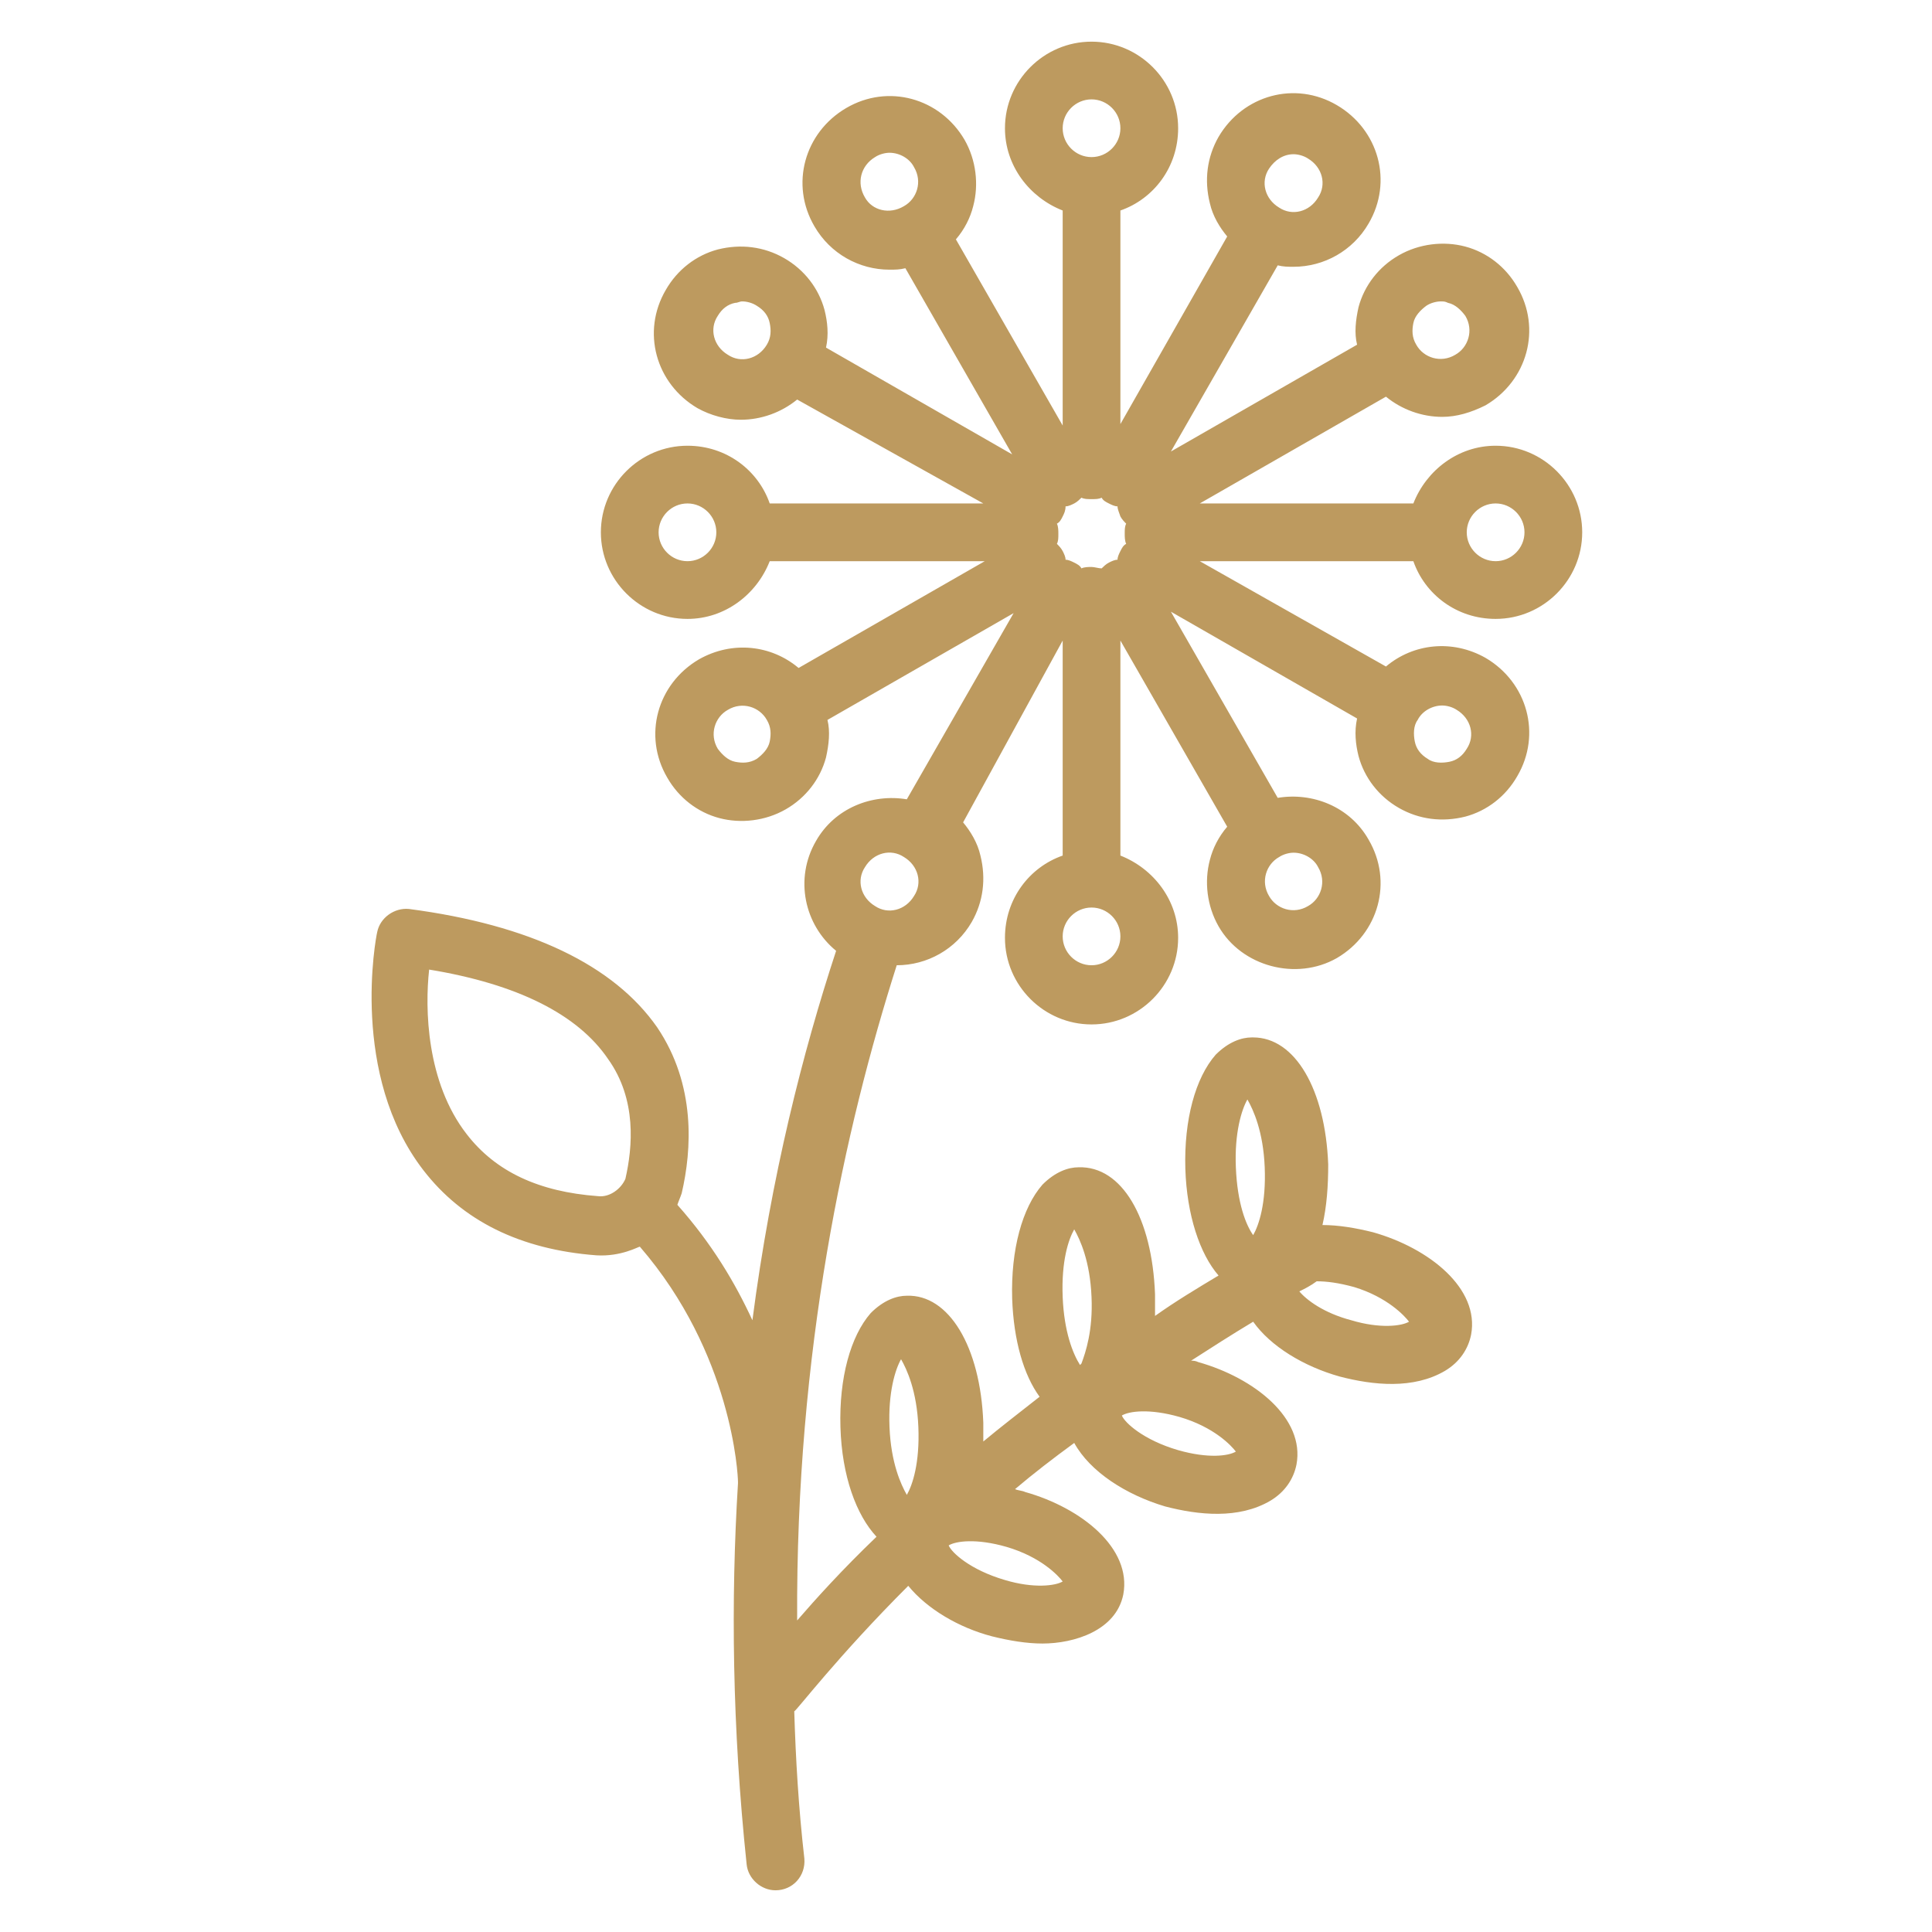 <svg version="1.0" preserveAspectRatio="xMidYMid meet" height="500" viewBox="0 0 375 375" zoomAndPan="magnify" width="500" xmlns:xlink="http://www.w3.org/1999/xlink" xmlns="http://www.w3.org/2000/svg"><defs><clipPath id="22f16f40bb"><path clip-rule="nonzero" d="M 72 8 L 307.141 8 L 307.141 367 L 72 367 Z M 72 8"></path></clipPath></defs><g clip-path="url(#22f16f40bb)"><path fill-rule="nonzero" fill-opacity="1" d="M 274.332 108.926 C 276.574 115.367 282.734 120.129 290.301 120.129 C 299.543 120.129 307.105 112.566 307.105 103.324 C 307.105 94.078 299.543 86.516 290.301 86.516 C 283.016 86.516 276.855 91.277 274.332 97.719 L 232.875 97.719 L 269.012 76.992 C 272.09 79.512 276.012 80.914 279.934 80.914 C 282.734 80.914 285.539 80.074 288.34 78.672 C 296.461 73.91 299.262 63.828 294.5 55.703 C 292.258 51.781 288.617 48.98 284.418 47.859 C 280.215 46.738 275.453 47.301 271.531 49.543 C 267.609 51.781 264.809 55.422 263.688 59.625 C 263.129 62.145 262.848 64.668 263.41 66.906 L 227.273 87.637 L 248.004 51.504 C 249.121 51.781 249.965 51.781 251.082 51.781 C 256.965 51.781 262.566 48.699 265.648 43.379 C 270.41 35.254 267.609 25.172 259.488 20.41 C 251.363 15.648 241.281 18.449 236.52 26.57 C 234.277 30.492 233.715 34.977 234.836 39.457 C 235.398 41.977 236.797 44.219 238.199 45.898 L 217.469 82.312 L 217.469 40.859 C 223.914 38.617 228.676 32.453 228.676 24.891 C 228.676 15.648 221.113 8.086 211.867 8.086 C 202.625 8.086 195.062 15.648 195.062 24.891 C 195.062 32.176 199.824 38.336 206.266 40.859 L 206.266 82.594 L 185.539 46.461 C 187.219 44.5 188.34 42.258 188.898 40.016 C 190.02 35.816 189.461 31.055 187.219 27.133 C 182.457 19.008 172.371 16.207 164.25 20.969 C 156.125 25.73 153.324 35.816 158.086 43.938 C 161.168 49.262 166.77 52.344 172.652 52.344 C 173.773 52.344 174.613 52.344 175.734 52.062 L 196.461 88.195 L 160.328 67.469 C 160.887 64.949 160.609 62.426 160.047 60.184 C 158.926 55.984 156.125 52.344 152.203 50.102 C 148.281 47.859 143.801 47.301 139.32 48.422 C 135.117 49.543 131.477 52.344 129.234 56.266 C 124.473 64.387 127.273 74.473 135.398 79.234 C 137.918 80.633 141 81.473 143.801 81.473 C 147.723 81.473 151.645 80.074 154.727 77.551 L 190.859 97.719 L 149.402 97.719 C 147.164 91.277 141 86.516 133.438 86.516 C 124.191 86.516 116.629 94.078 116.629 103.324 C 116.629 112.566 124.191 120.129 133.438 120.129 C 140.719 120.129 146.883 115.367 149.402 108.926 L 191.141 108.926 L 155.004 129.652 C 149.684 125.172 142.121 124.332 135.676 127.973 C 127.555 132.734 124.754 142.816 129.516 150.941 C 131.758 154.863 135.398 157.664 139.598 158.785 C 143.801 159.906 148.562 159.344 152.484 157.105 C 156.406 154.863 159.207 151.223 160.328 147.02 C 160.887 144.5 161.168 141.977 160.609 139.738 L 196.742 119.008 L 176.012 155.145 C 169.289 154.023 162.008 156.824 158.367 163.266 C 154.164 170.551 156.125 179.512 162.289 184.555 C 155.844 204.164 149.684 228.254 146.043 256.262 C 142.68 248.98 138.199 241.418 131.477 233.855 C 131.758 233.016 132.035 232.453 132.316 231.613 C 134.277 223.211 135.117 210.605 127.555 199.402 C 119.152 187.355 102.906 179.512 79.375 176.43 C 76.574 176.152 73.773 178.113 73.215 180.914 C 72.934 182.035 67.891 208.645 82.176 227.133 C 89.738 236.938 100.945 242.539 115.789 243.66 C 120.551 243.938 123.914 241.977 124.191 241.977 C 142.121 262.707 143.242 286.234 143.242 287.637 C 143.242 287.637 143.242 287.914 143.242 287.914 C 141.84 310.605 142.121 335.254 144.922 361.863 C 145.203 364.668 147.723 366.906 150.523 366.906 C 153.887 366.906 156.406 364.105 156.125 360.746 C 155.004 350.941 154.445 341.418 154.164 332.172 C 154.727 331.895 162.566 321.527 176.293 307.805 C 179.934 312.285 186.098 315.926 192.539 317.609 C 195.902 318.449 199.262 319.008 202.344 319.008 C 208.508 319.008 216.629 316.488 218.031 309.484 C 219.711 300.52 209.906 292.676 198.984 289.598 C 198.422 289.316 197.582 289.316 197.023 289.035 C 200.664 285.953 204.305 283.152 208.508 280.074 C 211.586 285.676 218.59 290.156 226.152 292.398 C 232.598 294.078 240.438 294.918 246.602 291.277 C 249.402 289.598 251.082 287.074 251.645 284.273 C 253.324 275.312 243.52 267.469 232.598 264.387 C 232.035 264.105 231.477 264.105 231.195 264.105 C 235.117 261.586 239.039 259.062 243.242 256.543 C 246.602 261.305 253.043 265.227 260.047 267.188 C 266.488 268.867 274.332 269.707 280.496 266.066 C 283.297 264.387 284.977 261.867 285.539 259.062 C 287.219 250.102 277.414 242.258 266.488 239.176 C 263.129 238.336 259.766 237.777 256.688 237.777 C 257.527 234.133 257.805 230.215 257.805 226.012 C 257.246 211.445 251.363 201.363 243.242 201.363 C 243.242 201.363 242.961 201.363 242.961 201.363 C 241 201.363 238.477 202.203 235.957 204.723 C 232.035 209.203 229.797 217.328 230.074 226.852 C 230.355 235.816 232.875 243.379 236.52 247.578 C 232.316 250.102 228.113 252.621 224.191 255.422 C 224.191 254.023 224.191 252.621 224.191 251.223 C 223.633 236.375 217.75 226.293 209.348 226.57 C 207.387 226.57 204.863 227.41 202.344 229.934 C 198.422 234.414 196.184 242.539 196.461 252.062 C 196.742 260.184 198.703 266.906 201.785 271.109 C 197.863 274.191 194.223 276.992 190.859 279.793 C 190.859 278.672 190.859 277.273 190.859 276.152 C 190.301 261.305 184.137 251.223 176.016 251.5 C 174.055 251.5 171.531 252.34 169.012 254.863 C 165.09 259.344 162.848 267.469 163.129 276.992 C 163.41 286.516 166.211 294.078 170.133 298.281 C 163.41 304.723 158.367 310.324 154.727 314.527 C 154.445 262.145 163.969 219.008 174.055 187.355 C 179.934 187.355 185.539 184.273 188.617 178.953 C 190.859 175.031 191.418 170.551 190.301 166.066 C 189.738 163.547 188.34 161.305 186.938 159.625 L 206.266 124.332 L 206.266 166.066 C 199.824 168.309 195.062 174.473 195.062 182.035 C 195.062 191.277 202.625 198.84 211.867 198.84 C 221.113 198.84 228.676 191.277 228.676 182.035 C 228.676 174.75 223.914 168.59 217.469 166.066 L 217.469 124.332 L 238.199 160.465 C 236.52 162.426 235.398 164.668 234.836 166.906 C 233.715 171.109 234.277 175.871 236.52 179.793 C 241 187.637 251.645 190.438 259.488 185.957 C 267.609 181.195 270.41 171.109 265.648 162.984 C 262.008 156.543 254.727 153.742 248.004 154.863 L 227.273 118.73 L 263.41 139.457 C 262.848 141.977 263.129 144.5 263.688 146.738 C 264.809 150.941 267.609 154.582 271.531 156.824 C 275.453 159.066 279.934 159.625 284.418 158.504 C 288.617 157.383 292.258 154.582 294.5 150.66 C 299.262 142.539 296.461 132.453 288.34 127.691 C 281.895 124.051 274.332 124.891 269.012 129.371 L 232.875 108.926 Z M 116.07 232.172 C 104.586 231.332 96.184 227.41 90.578 220.129 C 82.738 210.043 82.457 195.758 83.297 188.195 C 100.383 190.996 112.148 196.879 118.031 205.562 C 123.633 213.406 122.793 222.648 121.391 228.812 C 120.551 230.773 118.312 232.453 116.07 232.172 Z M 206.266 306.965 C 204.863 307.805 200.664 308.363 195.062 306.684 C 188.34 304.723 184.695 301.359 184.137 299.961 C 185.539 299.121 189.461 298.559 195.34 300.242 C 202.062 302.203 205.426 305.844 206.266 306.965 Z M 174.895 263.828 C 176.016 265.785 177.973 269.988 178.254 276.992 C 178.535 283.996 177.133 288.195 176.016 290.156 C 174.895 288.195 172.934 283.996 172.652 276.992 C 172.371 270.27 173.773 265.785 174.895 263.828 Z M 239.879 281.754 C 238.477 282.594 234.559 283.152 228.676 281.473 C 221.953 279.512 218.309 276.152 217.75 274.75 C 219.152 273.91 223.074 273.352 228.953 275.031 C 235.676 276.992 239.039 280.633 239.879 281.754 Z M 273.492 256.543 C 272.09 257.383 267.891 257.945 262.289 256.262 C 256.965 254.863 253.605 252.34 252.203 250.66 C 253.324 250.102 254.445 249.539 255.566 248.699 C 257.527 248.699 259.766 248.98 262.848 249.82 C 269.289 251.781 272.652 255.422 273.492 256.543 Z M 242.121 213.406 C 243.242 215.367 245.199 219.57 245.48 226.57 C 245.762 233.574 244.359 237.777 243.242 239.738 C 241.84 237.777 240.16 233.574 239.879 226.57 C 239.598 219.848 241 215.367 242.121 213.406 Z M 206.266 251.781 C 205.984 244.777 207.387 240.578 208.508 238.617 C 209.629 240.578 211.586 244.777 211.867 251.781 C 212.148 258.223 210.746 262.426 209.906 264.668 C 209.906 264.668 209.629 264.945 209.629 264.945 C 208.227 262.707 206.547 258.504 206.266 251.781 Z M 211.867 110.047 C 211.309 110.047 210.469 110.047 209.906 110.324 C 209.629 109.766 209.066 109.484 208.508 109.203 C 207.945 108.926 207.387 108.645 206.824 108.645 C 206.824 108.086 206.547 107.523 206.266 106.965 C 205.984 106.402 205.426 105.844 205.145 105.562 C 205.426 105.004 205.426 104.441 205.426 103.602 C 205.426 103.043 205.426 102.203 205.145 101.641 C 205.707 101.363 205.984 100.801 206.266 100.242 C 206.547 99.68 206.824 99.121 206.824 98.281 C 207.387 98.281 207.945 98 208.508 97.719 C 209.066 97.441 209.629 96.879 209.906 96.602 C 210.469 96.879 211.027 96.879 211.867 96.879 C 212.707 96.879 213.27 96.879 213.828 96.602 C 214.109 97.16 214.668 97.441 215.23 97.719 C 215.789 98 216.352 98.281 216.91 98.281 C 216.91 98.84 217.191 99.402 217.469 100.242 C 217.75 100.801 218.309 101.363 218.59 101.641 C 218.309 102.203 218.309 102.762 218.309 103.602 C 218.309 104.164 218.309 105.004 218.59 105.562 C 218.031 105.844 217.75 106.402 217.469 106.965 C 217.191 107.523 216.91 108.086 216.91 108.645 C 216.352 108.645 215.789 108.926 215.23 109.203 C 214.668 109.484 214.109 110.047 213.828 110.324 C 213.27 110.324 212.43 110.047 211.867 110.047 Z M 290.301 97.719 C 293.379 97.719 295.902 100.242 295.902 103.324 C 295.902 106.402 293.379 108.926 290.301 108.926 C 287.219 108.926 284.695 106.402 284.695 103.324 C 284.695 100.242 287.219 97.719 290.301 97.719 Z M 274.332 62.707 C 274.613 61.305 275.734 60.184 276.855 59.344 C 277.695 58.785 278.812 58.504 279.656 58.504 C 280.215 58.504 280.496 58.504 281.055 58.785 C 282.457 59.066 283.578 60.184 284.418 61.305 C 286.098 64.105 284.977 67.469 282.457 68.867 C 279.656 70.551 276.293 69.43 274.895 66.906 C 274.051 65.508 274.051 64.105 274.332 62.707 Z M 246.32 32.734 C 247.441 31.055 249.121 29.934 251.082 29.934 C 251.922 29.934 253.043 30.215 253.883 30.773 C 256.688 32.453 257.527 35.816 255.844 38.336 C 254.164 41.137 250.805 41.977 248.281 40.297 C 245.48 38.617 244.641 35.254 246.32 32.734 Z M 211.867 19.289 C 214.949 19.289 217.469 21.809 217.469 24.891 C 217.469 27.973 214.949 30.492 211.867 30.492 C 208.785 30.492 206.266 27.973 206.266 24.891 C 206.266 21.809 208.785 19.289 211.867 19.289 Z M 167.891 38.336 C 166.211 35.535 167.051 32.176 169.852 30.492 C 170.691 29.934 171.812 29.652 172.652 29.652 C 174.613 29.652 176.574 30.773 177.414 32.453 C 179.094 35.254 177.973 38.617 175.453 40.016 C 172.652 41.699 169.293 40.859 167.891 38.336 Z M 148.844 66.906 C 147.164 69.711 143.801 70.551 141.281 68.867 C 138.48 67.188 137.637 63.828 139.32 61.305 C 140.16 59.906 141.281 59.066 142.68 58.785 C 143.242 58.785 143.52 58.504 144.082 58.504 C 144.922 58.504 146.043 58.785 146.883 59.344 C 148.281 60.184 149.121 61.305 149.402 62.707 C 149.684 64.105 149.684 65.508 148.844 66.906 Z M 133.438 108.926 C 130.355 108.926 127.836 106.402 127.836 103.324 C 127.836 100.242 130.355 97.719 133.438 97.719 C 136.52 97.719 139.039 100.242 139.039 103.324 C 139.039 106.402 136.52 108.926 133.438 108.926 Z M 149.402 143.938 C 149.121 145.34 148.004 146.461 146.883 147.301 C 145.48 148.141 144.082 148.141 142.68 147.859 C 141.281 147.582 140.16 146.461 139.32 145.34 C 137.637 142.539 138.758 139.176 141.281 137.777 C 144.082 136.094 147.441 137.215 148.844 139.738 C 149.684 141.137 149.684 142.539 149.402 143.938 Z M 177.414 173.91 C 175.734 176.711 172.371 177.551 169.852 175.871 C 167.051 174.191 166.211 170.828 167.891 168.309 C 169.57 165.508 172.934 164.668 175.453 166.348 C 178.254 168.027 179.094 171.391 177.414 173.91 Z M 211.867 187.355 C 208.785 187.355 206.266 184.836 206.266 181.754 C 206.266 178.672 208.785 176.152 211.867 176.152 C 214.949 176.152 217.469 178.672 217.469 181.754 C 217.469 184.836 214.949 187.355 211.867 187.355 Z M 251.082 165.508 C 253.043 165.508 255.004 166.629 255.844 168.309 C 257.527 171.109 256.406 174.473 253.883 175.871 C 251.082 177.551 247.723 176.43 246.32 173.91 C 244.641 171.109 245.762 167.75 248.281 166.348 C 249.121 165.789 250.242 165.508 251.082 165.508 Z M 279.934 136.938 C 280.773 136.938 281.895 137.215 282.734 137.777 C 285.539 139.457 286.379 142.816 284.695 145.34 C 283.855 146.738 282.734 147.582 281.336 147.859 C 279.934 148.141 278.254 148.141 277.133 147.301 C 275.734 146.461 274.895 145.34 274.613 143.938 C 274.332 142.539 274.332 140.859 275.172 139.738 C 276.012 138.055 277.973 136.938 279.934 136.938 Z M 279.934 136.938" fill="#bd9a5f"></path></g></svg>